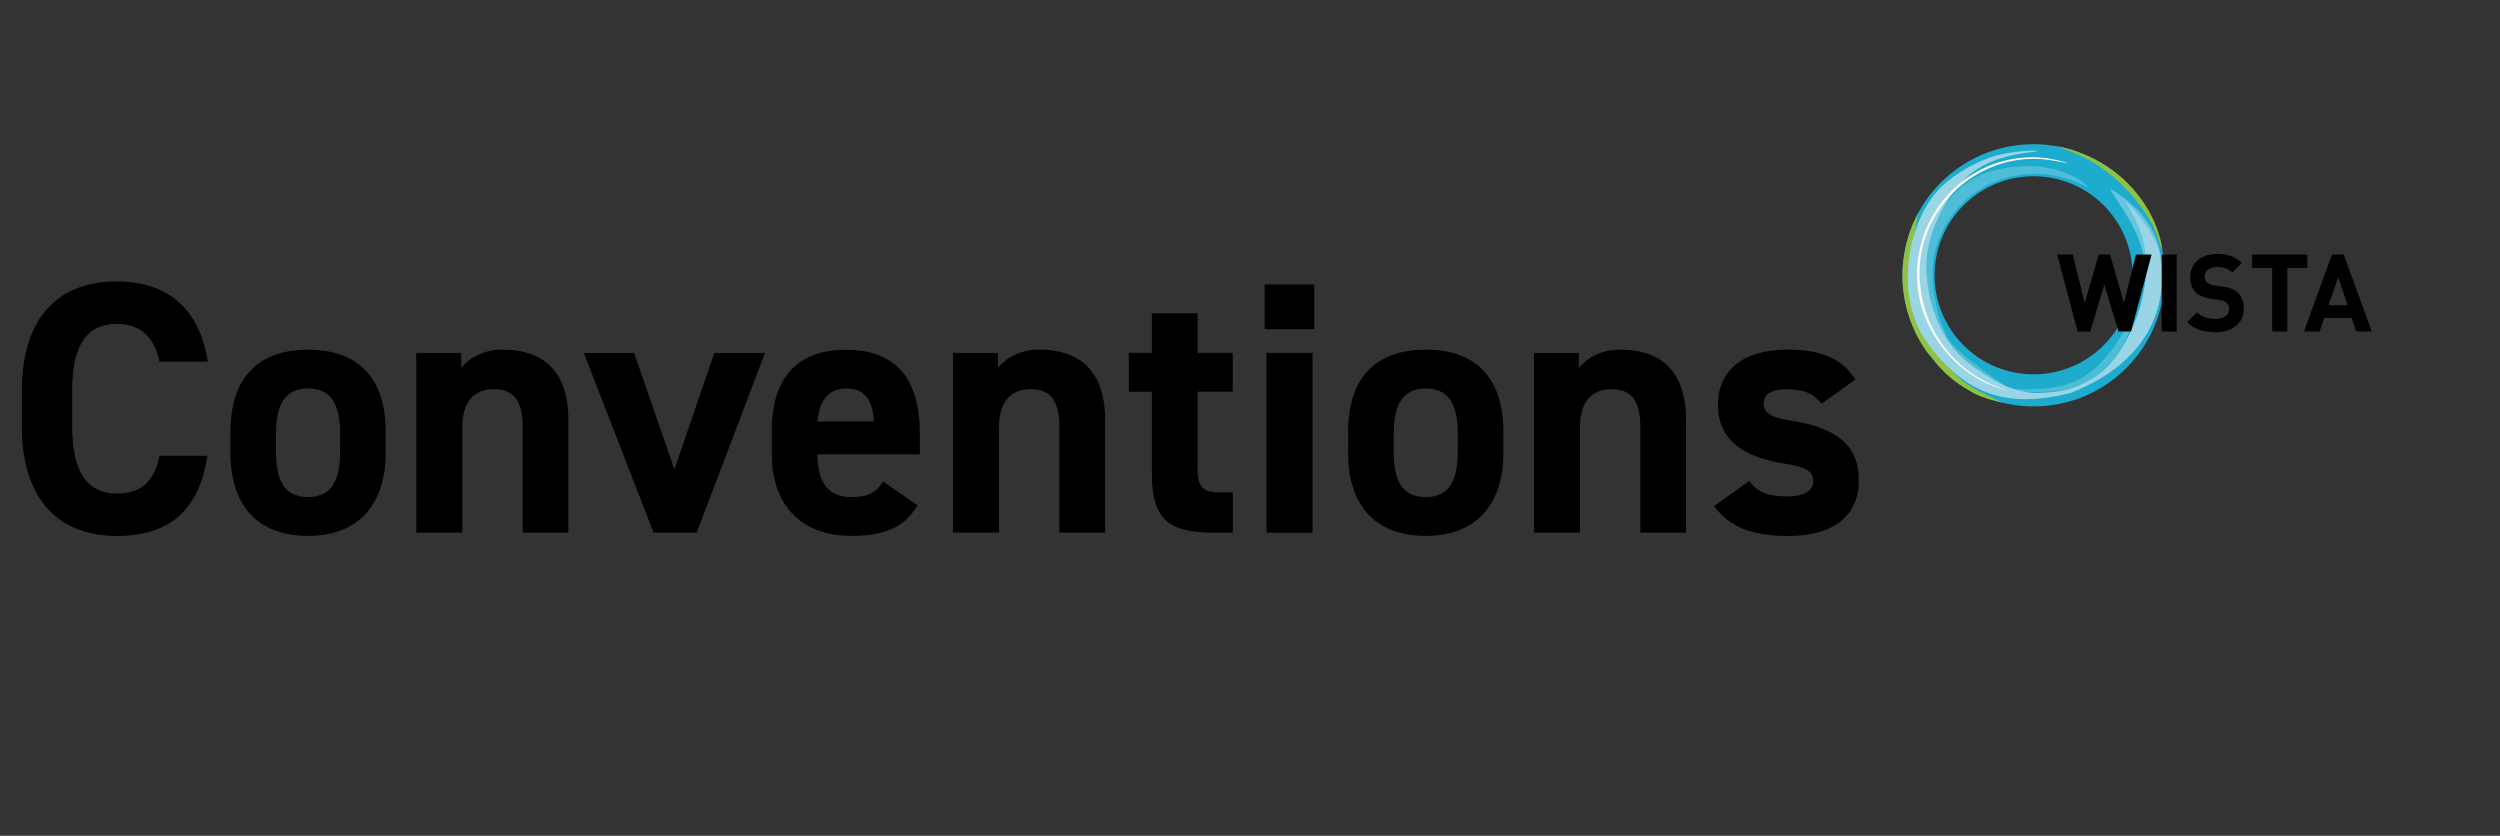 <?xml version="1.0" encoding="UTF-8"?><svg id="a" xmlns="http://www.w3.org/2000/svg" viewBox="0 0 335 112" width="335" height="112"><rect x="0" y="0" width="335" height="112" fill="#333333" stroke="none"/><defs><style>.c{fill:#4fbdd7;}.c,.d,.e,.f,.g,.h,.i{stroke-width:0px;}.d{fill:#99d5e5;}.e{fill:#68c5dd;}.f{fill:#1dabce;}.h{fill:#91c141;}.i{fill:#fff;}</style></defs><g id="b"><path class="g" d="m248.61,50.85c-1.88-3.09-5.15-4-9.1-4-6.02,0-9.3,2.84-9.3,7.42,0,4.87,3.66,6.98,8.67,7.81,3.04.48,4.09.96,4.09,2.46,0,1.25-1.3,1.98-3.42,1.98-2.99,0-4.19-.77-5.15-2.07l-4.72,3.37c2.07,2.79,5.06,4,9.97,4,6.21,0,9.44-2.84,9.44-7.47s-2.99-7.03-8.91-7.95c-2.55-.38-3.85-.91-3.85-2.36s1.45-1.88,3.04-1.88c2.6,0,3.66.68,4.72,1.93l4.53-3.23h0Z"/><path class="g" d="m205.55,71.37h6.17v-14.16c0-3.18,1.4-5.06,4.24-5.06,2.51,0,3.85,1.35,3.85,5.1v14.12h6.12v-15.08c0-7.13-3.95-9.44-8.82-9.44-2.7,0-4.62,1.25-5.54,2.46v-2.02h-6.02v24.09h0Z"/><path class="g" d="m191.05,66.61c-3.42,0-4.29-2.6-4.29-6.07v-2.51c0-3.85,1.25-5.98,4.29-5.98s4.29,2.12,4.29,5.98v2.51c0,3.47-.91,6.07-4.29,6.07m10.4-8.77c0-7.23-3.71-10.98-10.4-10.98s-10.4,3.76-10.4,10.98v2.89c0,6.74,3.42,11.08,10.4,11.08s10.4-4.48,10.4-11.08v-2.89Z"/><rect class="g" x="169.46" y="38.13" width="6.65" height="5.98"/><rect class="g" x="169.71" y="47.29" width="6.17" height="24.09"/><path class="g" d="m151.26,52.49h3.09v11.03c0,6.21,2.41,7.85,8.24,7.85h2.6v-5.4h-1.98c-2.26,0-2.74-1.01-2.74-3.42v-10.07h4.72v-5.2h-4.72v-5.3h-6.12v5.3h-3.09v5.2h0Z"/><path class="g" d="m127.7,71.37h6.17v-14.16c0-3.18,1.4-5.06,4.24-5.06,2.51,0,3.85,1.35,3.85,5.1v14.12h6.12v-15.08c0-7.13-3.95-9.44-8.82-9.44-2.7,0-4.62,1.25-5.54,2.46v-2.02h-6.02v24.09h0Z"/><path class="g" d="m113.39,52.06c2.31,0,3.57,1.3,3.71,4.43h-7.56c.24-2.74,1.4-4.43,3.85-4.43m4.96,12.48c-.91,1.3-1.73,2.07-4.29,2.07-3.42,0-4.48-2.41-4.53-5.73h13.73v-2.74c0-7.32-3.13-11.27-9.92-11.27-6.26,0-9.92,3.52-9.92,10.79v3.27c0,6.21,3.47,10.88,10.7,10.88,4.34,0,7.13-1.16,8.82-4.1l-4.58-3.18h0Z"/><polygon class="g" points="95.72 47.29 90.37 62.9 84.97 47.29 78.23 47.29 87.58 71.37 93.36 71.37 102.51 47.29 95.72 47.29"/><path class="g" d="m55.78,71.37h6.17v-14.16c0-3.18,1.4-5.06,4.24-5.06,2.51,0,3.85,1.35,3.85,5.1v14.12h6.12v-15.08c0-7.13-3.95-9.44-8.82-9.44-2.7,0-4.62,1.25-5.54,2.46v-2.02h-6.02v24.09h0Z"/><path class="g" d="m41.28,66.61c-3.42,0-4.29-2.6-4.29-6.07v-2.51c0-3.85,1.25-5.98,4.29-5.98s4.29,2.12,4.29,5.98v2.51c0,3.47-.91,6.07-4.29,6.07m10.4-8.77c0-7.23-3.71-10.98-10.4-10.98s-10.4,3.76-10.4,10.98v2.89c0,6.74,3.42,11.08,10.4,11.08s10.4-4.48,10.4-11.08v-2.89Z"/><path class="g" d="m27.84,48.45c-1.11-7.27-5.59-10.74-12.19-10.74-7.47,0-12.72,4.43-12.72,14.69v4.72c0,10.17,5.25,14.7,12.72,14.7,6.84,0,11.03-3.27,12.14-10.74h-6.41c-.72,3.37-2.36,5.06-5.73,5.06-3.9,0-5.98-2.84-5.98-9.01v-4.72c0-6.36,2.07-9.01,5.98-9.01,3.27,0,5.1,1.93,5.73,5.06h6.46Z"/><path class="f" d="m285.77,36.89c0,7.33-5.94,13.27-13.27,13.27s-13.27-5.94-13.27-13.27,5.94-13.27,13.27-13.27,13.27,5.94,13.27,13.27m4.3,0c0-9.7-7.86-17.57-17.57-17.57s-17.57,7.86-17.57,17.57,7.86,17.57,17.57,17.57,17.57-7.86,17.57-17.57"/><path class="c" d="m284.79,45.58c-1.3,2.39-1.12,2.06-3.56,4.63-2.95,3.12-10.77,2.23-13.5,2.09-1.79-.09-4.69-2.66-6.05-3.83-1.2-1.03-3.94-3.2-4.17-4.77-.81-5.65.03-18.22,9.56-20.84,1.83-.5,4.44-.77,6.39-.51,4.41.57,6.37,2.61,6.37,2.76,0,0-2.72-1.52-6.16-1.79-2.13-.17-5.11.28-7.37,1.49-3.11,1.69-5.41,4.18-6.73,7.93-1.41,4-.09,9.72,1.39,12.5,1.18,2.22,8.38,6.83,8.22,6.81,2.26.16,6.83.48,10.13-1.61,3.65-2.31,6.33-7.82,6.33-7.82.07-.01.1,1.2-.85,2.96"/><path class="e" d="m289.61,37.92c.45-4.27-.71-8.57-5.9-12.04l-1-.61c2.05,3.5,4.88,6.46,4.86,12.3l2.04.36h0Z"/><path class="h" d="m264.11,52.47c-2.29-1.29-3.69-2.48-5.29-4.6-.38-.38-3.35-3.83-3.83-9.5-.53-6.11,2.54-10.61,2.08-9.82.06-.17-1.62,6.94-1.32,9.74.16,1.5.4,3.03.84,4.14.4.98,1.05,2.59,1.84,3.6,2.18,2.78,3.84,4.87,6.6,6.32.48.25,3.22,1.58,3.22,1.58,0,0-2.61-.49-4.14-1.46"/><path class="h" d="m289.69,33.21c-.02-.55-.69-4.77-4.62-8.7-1.62-1.62-3.49-2.79-5.24-3.58-2.31-1.03-4.19-1.36-3.99-1.27-.08-.02,1.52.55,3.3,1.38,2.22,1.03,4.22,2.72,5.29,3.8,1.06,1.06,2.01,2.21,2.69,3.18.94,1.33,1.49,2.32,1.91,3.53.38,1.12.41,1.13.73,2.19"/><path class="d" d="m284.78,26.97c.93,1.59,2.49,3.86,2.72,7.29.62,5.75-2.53,13.48-6.91,16.38-2.15,1.13-3.07,1.82-7.19,2.01-3.46.14-6.48-1.65-9.45-3.87-2.98-2.23-4.57-5.7-5.41-9.08-.28-1.82-.65-4.12-.19-6.42.82-4.08,3.26-8.12,5.95-10.17,3.47-2.65,8.41-2.65,8.71-2.87.23-.17-4.04,0-6.2.82-.86.32-3.47,1.2-6.25,3.59-4.86,4.18-6.96,14.87-2.35,21.22,5.24,7.23,10.95,8.86,19.24,6.79,12.61-4.95,12.71-14.23,12.05-17.99-.38-3.55-4.23-7.31-4.71-7.69"/><path class="i" d="m277.12,21.88s-.34-.11-.51-.17c-1.36-.41-2.81-.63-4.3-.63-8.53,0-15.44,7.06-15.44,15.78,0,7.29,5.46,13.7,11.47,15.26.17.04.51.14.53.11.01-.02-.4-.12-.6-.19-1.79-.58-3.37-1.43-4.8-2.55-3.62-2.85-6.09-7.27-6.25-12.46-.28-8.69,7.1-16.01,15.77-15.74.57.02,1.86.12,3.43.46.5.11.7.17.7.13"/><polygon class="g" points="285.56 44.42 283.88 44.42 281.98 38.16 280.08 44.42 278.41 44.42 275.66 34.11 277.75 34.11 279.35 40.61 281.23 34.11 282.74 34.11 284.61 40.61 286.22 34.11 288.32 34.11 285.56 44.42"/><rect class="g" x="289.67" y="34.11" width="2.01" height="10.31"/><path class="g" d="m296.85,44.51c-1.56,0-2.75-.33-3.76-1.36l1.3-1.3c.93,1.09,4.32,1.4,4.31-.41-.02-.8-.4-1.1-1.23-1.23-1.03-.12-2.61-.31-3.24-1.03-.49-.49-.74-1.16-.74-2.02,0-1.84,1.36-3.13,3.59-3.13,1.42,0,2.45.35,3.33,1.2l-1.27,1.26c-1.07-1.06-3.73-1.03-3.71.6,0,.26.09.54.3.74.37.43,1.61.48,2.17.58.94.13,1.53.39,1.97.8.55.52.8,1.27.8,2.19,0,2-1.67,3.13-3.82,3.13"/><polygon class="g" points="306.5 35.9 306.5 44.42 304.48 44.42 304.48 35.9 301.79 35.9 301.79 34.11 309.19 34.11 309.19 35.9 306.5 35.9"/><path class="g" d="m313.32,37.15l-1.3,3.75h2.56l-1.26-3.75h0Zm2.4,7.27l-.61-1.82h-3.66l-.62,1.82h-2.1l3.75-10.31h1.58l3.76,10.31h-2.1,0Z"/></g></svg>